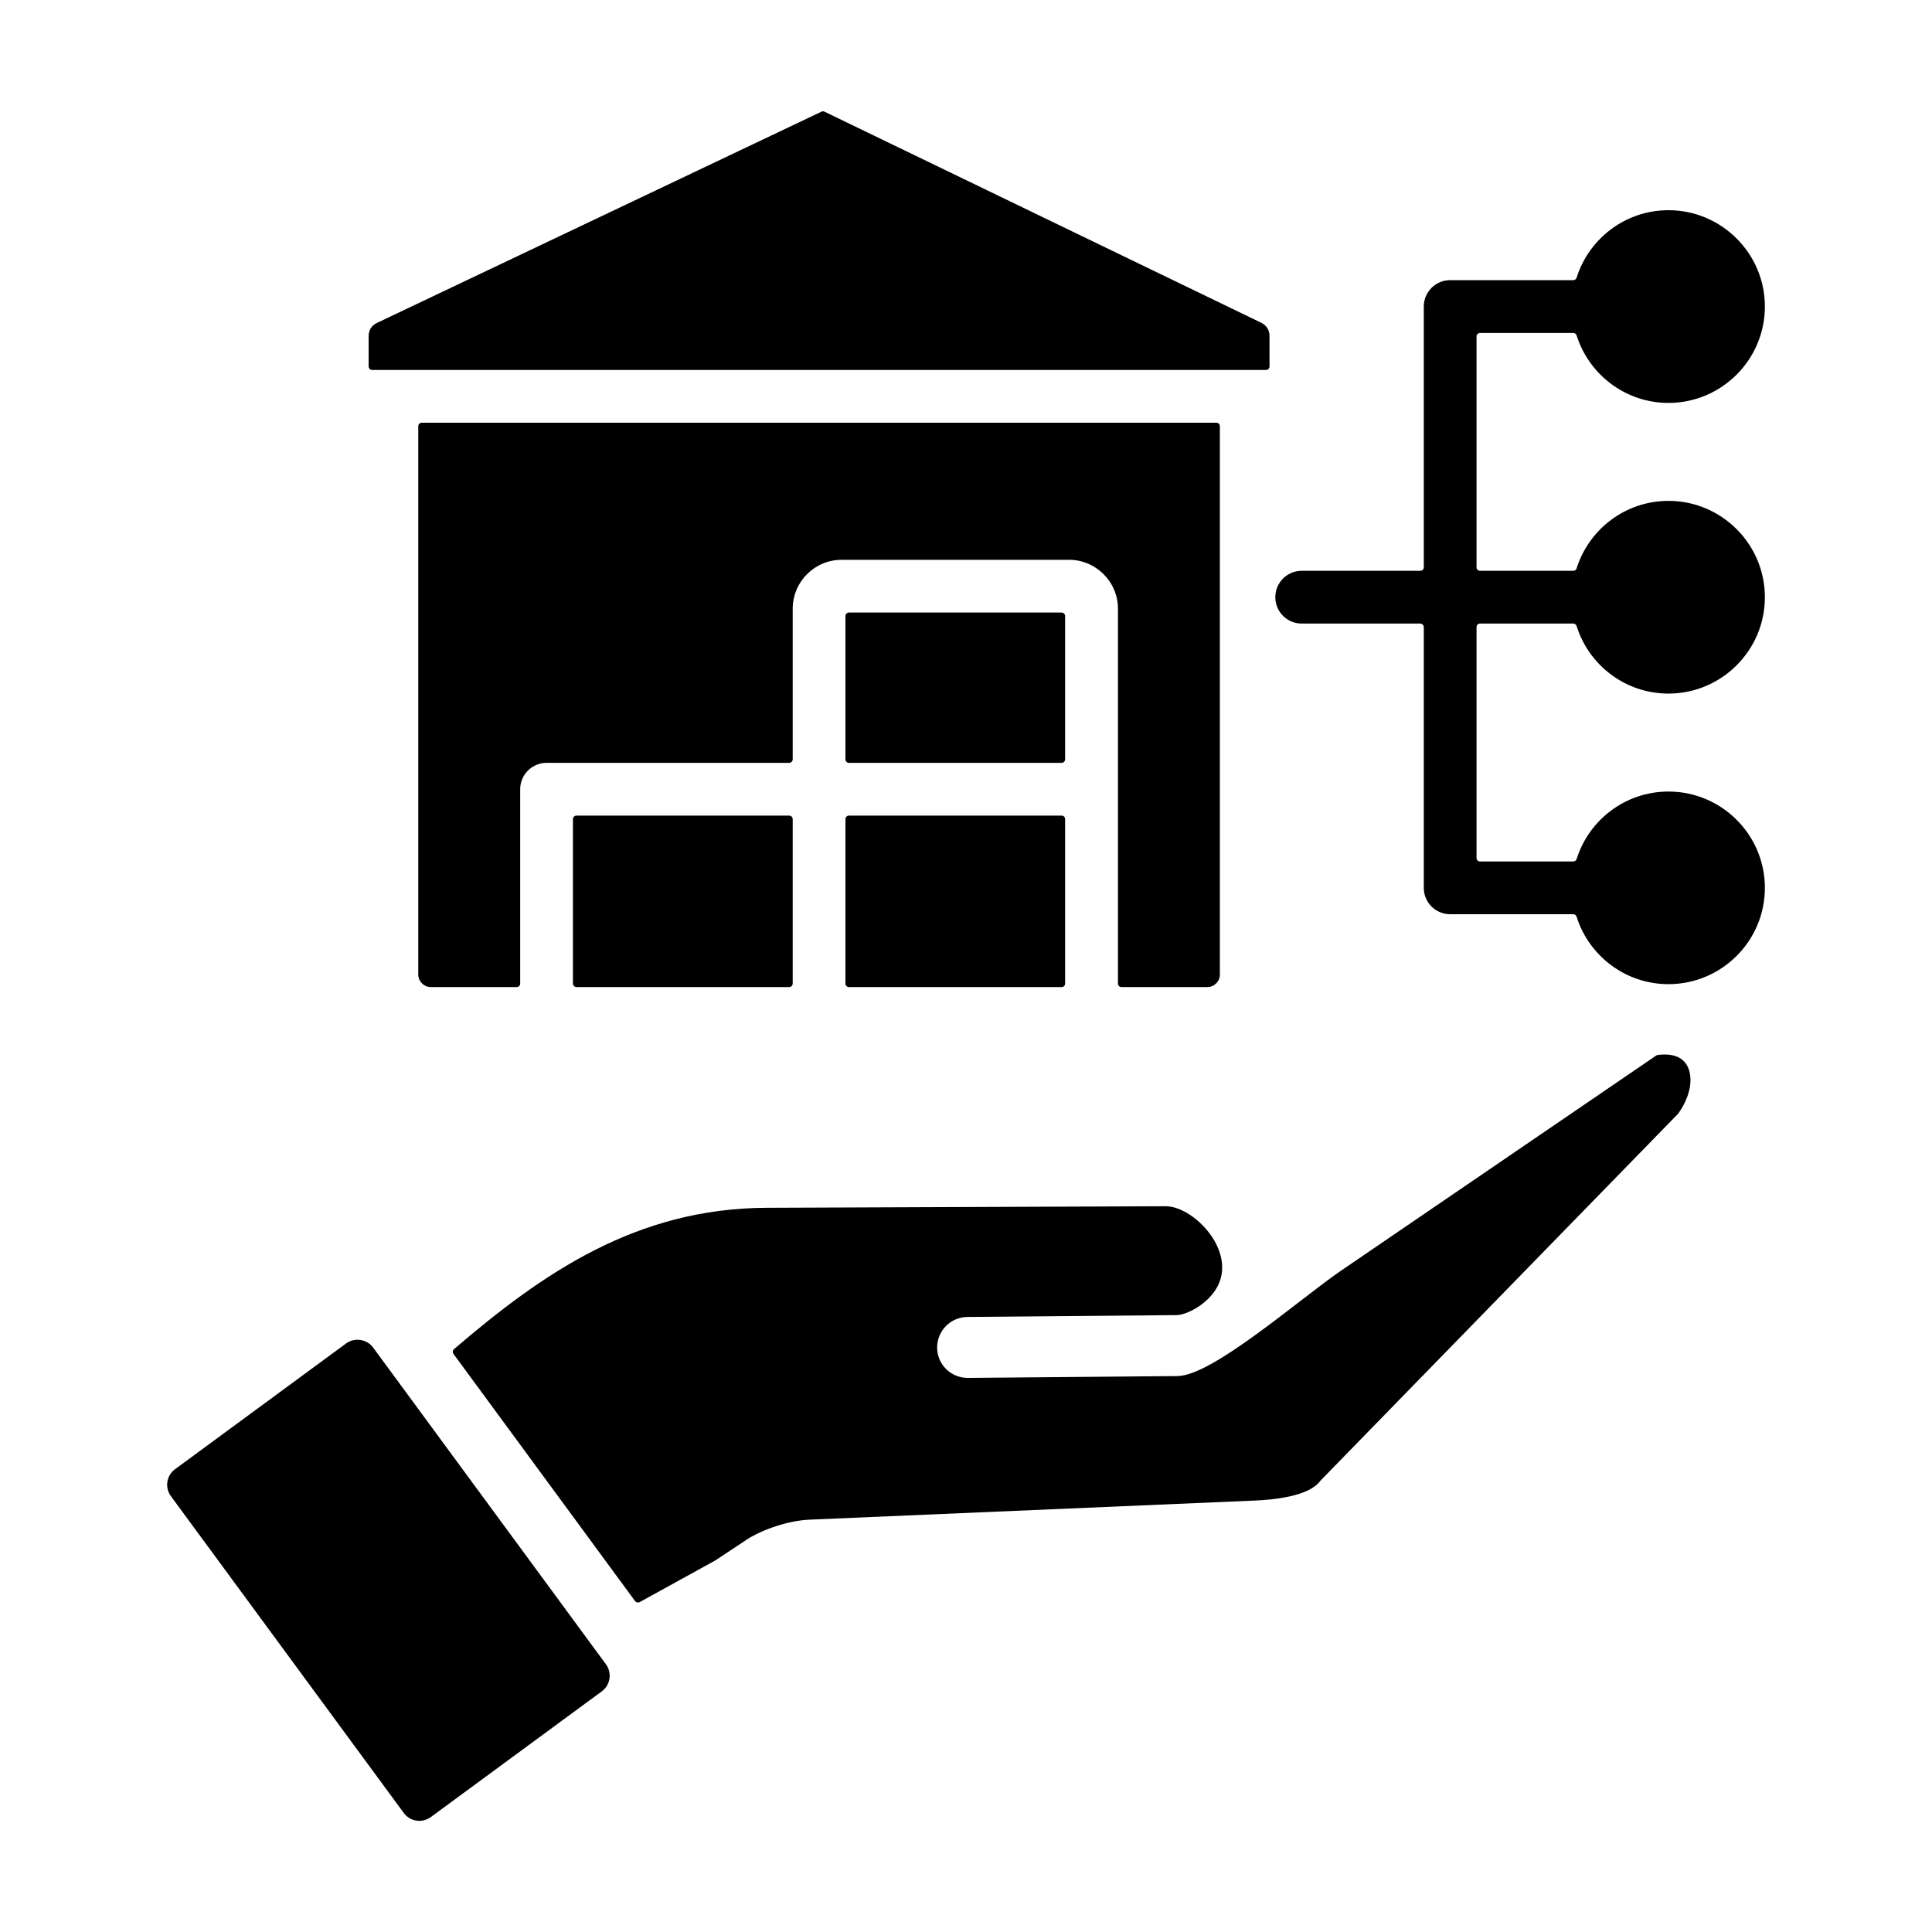 <?xml version="1.0" encoding="UTF-8"?>
<svg xmlns="http://www.w3.org/2000/svg" width="20" height="20" viewBox="0 0 20 20" fill="none">
  <path fill-rule="evenodd" clip-rule="evenodd" d="M15.321 6.455H16.286C16.302 6.455 16.316 6.465 16.321 6.481C16.448 6.886 16.826 7.18 17.272 7.18C17.822 7.18 18.27 6.732 18.27 6.183C18.27 5.632 17.822 5.185 17.272 5.185C16.826 5.185 16.448 5.479 16.321 5.884C16.316 5.899 16.302 5.909 16.286 5.909H15.321C15.301 5.909 15.285 5.893 15.285 5.873V3.483C15.285 3.463 15.301 3.447 15.321 3.447H16.286C16.302 3.447 16.316 3.457 16.321 3.472C16.448 3.876 16.826 4.171 17.272 4.171C17.822 4.171 18.27 3.723 18.27 3.173C18.27 2.624 17.822 2.176 17.272 2.176C16.826 2.176 16.448 2.47 16.321 2.875C16.316 2.89 16.302 2.9 16.286 2.9H15.012C14.861 2.9 14.739 3.023 14.739 3.173V5.873C14.739 5.893 14.722 5.909 14.702 5.909H13.475C13.324 5.909 13.202 6.031 13.202 6.182C13.202 6.333 13.324 6.455 13.475 6.455H14.702C14.722 6.455 14.739 6.472 14.739 6.492V9.191C14.739 9.342 14.861 9.464 15.012 9.464H16.286C16.302 9.464 16.316 9.474 16.321 9.49C16.448 9.894 16.826 10.188 17.272 10.188C17.822 10.188 18.27 9.741 18.27 9.191C18.27 8.641 17.822 8.194 17.272 8.194C16.826 8.194 16.448 8.488 16.321 8.893C16.316 8.908 16.302 8.918 16.286 8.918H15.321C15.301 8.918 15.285 8.902 15.285 8.882V6.492C15.285 6.472 15.301 6.455 15.321 6.455ZM3.862 13.949C3.798 13.862 3.67 13.843 3.583 13.907L1.811 15.21C1.723 15.274 1.704 15.401 1.769 15.488L4.18 18.768C4.245 18.857 4.371 18.875 4.459 18.811L6.231 17.508C6.318 17.444 6.338 17.317 6.273 17.229L3.862 13.949ZM17.16 10.921C17.259 10.908 17.389 10.914 17.457 11.018C17.524 11.12 17.523 11.315 17.375 11.525C17.373 11.527 17.373 11.528 17.371 11.53L13.669 15.328C13.668 15.329 13.667 15.331 13.666 15.332C13.549 15.49 13.186 15.526 12.984 15.534L8.389 15.731C8.117 15.741 7.834 15.866 7.726 15.941L7.404 16.154L6.622 16.585C6.605 16.593 6.585 16.589 6.574 16.574L4.694 14.015C4.683 14 4.685 13.979 4.7 13.966C5.621 13.176 6.589 12.508 7.937 12.503L12.065 12.487C12.378 12.483 12.897 13.04 12.52 13.432C12.4 13.556 12.251 13.613 12.183 13.614L10.014 13.633C9.84 13.635 9.7 13.777 9.701 13.952C9.703 14.126 9.844 14.265 10.02 14.264L12.19 14.245C12.545 14.241 13.413 13.483 13.856 13.172L17.145 10.927C17.15 10.924 17.155 10.922 17.16 10.921ZM3.852 3.83H13.106C13.126 3.83 13.142 3.813 13.142 3.793V3.48C13.142 3.417 13.112 3.368 13.054 3.34L8.535 1.156C8.525 1.151 8.514 1.151 8.504 1.156L3.904 3.342C3.846 3.369 3.816 3.418 3.816 3.482V3.793C3.816 3.813 3.832 3.83 3.852 3.83ZM11.609 10.218H12.5C12.569 10.218 12.628 10.159 12.628 10.09V4.412C12.628 4.392 12.612 4.376 12.592 4.376H4.366C4.346 4.376 4.33 4.392 4.33 4.412V10.09C4.33 10.159 4.389 10.218 4.458 10.218H5.349C5.369 10.218 5.385 10.202 5.385 10.182V8.17C5.385 8.019 5.508 7.897 5.658 7.897H8.169C8.189 7.897 8.206 7.881 8.206 7.861V6.302C8.206 6.022 8.433 5.795 8.713 5.795H11.066C11.345 5.795 11.573 6.022 11.573 6.302V10.182C11.573 10.202 11.589 10.218 11.609 10.218ZM11.026 6.377V7.861C11.026 7.88 11.01 7.897 10.99 7.897H8.788C8.768 7.897 8.752 7.88 8.752 7.861V6.377C8.752 6.357 8.768 6.341 8.788 6.341H10.99C11.01 6.341 11.026 6.357 11.026 6.377ZM8.169 8.443C8.189 8.443 8.206 8.459 8.206 8.479V10.182C8.206 10.202 8.189 10.218 8.169 10.218H5.968C5.948 10.218 5.931 10.202 5.931 10.182V8.479C5.931 8.459 5.948 8.443 5.968 8.443H8.169ZM11.026 8.479V10.182C11.026 10.202 11.01 10.218 10.99 10.218H8.788C8.768 10.218 8.752 10.202 8.752 10.182V8.479C8.752 8.459 8.768 8.443 8.788 8.443H10.99C11.01 8.443 11.026 8.459 11.026 8.479Z" fill="black"></path>
</svg>
